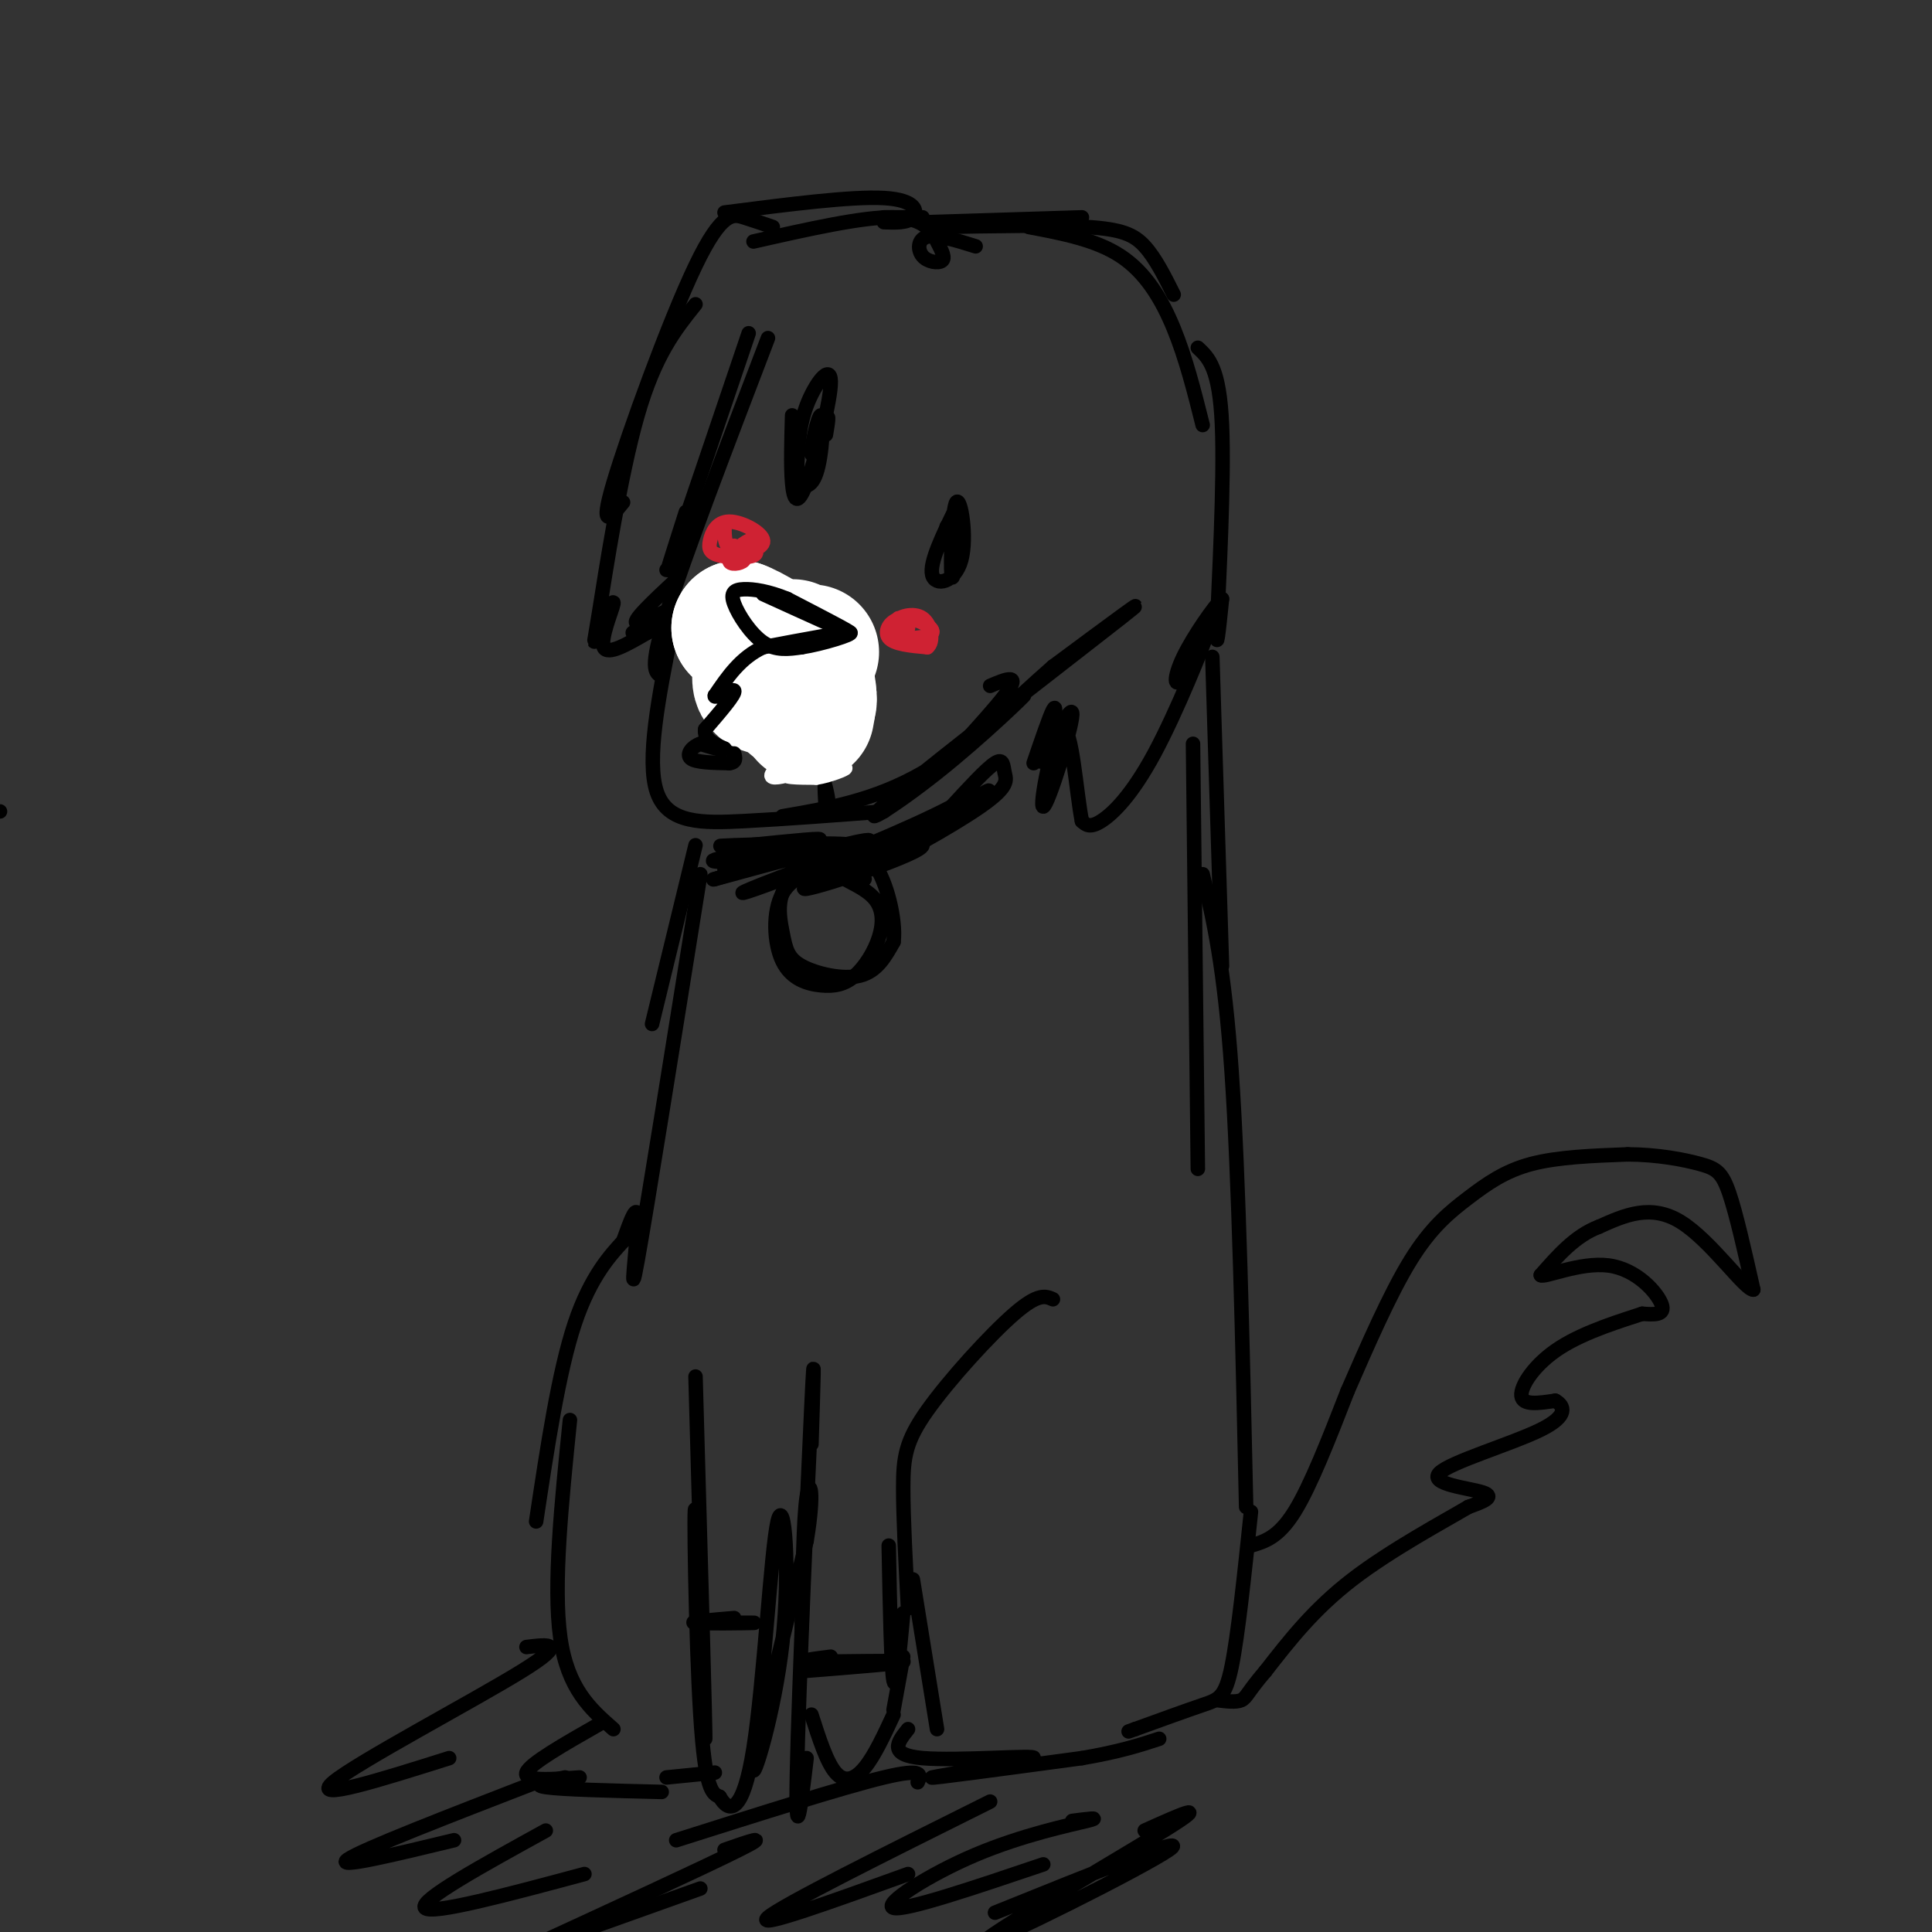 <svg viewBox='0 0 400 400' version='1.1' xmlns='http://www.w3.org/2000/svg' xmlns:xlink='http://www.w3.org/1999/xlink'><rect x="0" y="0" width="400" height="400" fill="#333333" stroke="none"/><g fill='none' stroke='rgb(0,0,0)' stroke-width='3' stroke-linecap='round' stroke-linejoin='round'><path d='M155,69c-6.917,20.417 -13.833,40.833 -16,47c-2.167,6.167 0.417,-1.917 3,-10'/><path d='M159,70c-8.667,22.667 -17.333,45.333 -21,57c-3.667,11.667 -2.333,12.333 -1,13'/><path d='M139,131c-2.622,13.222 -5.244,26.444 -3,33c2.244,6.556 9.356,6.444 18,6c8.644,-0.444 18.822,-1.222 29,-2'/><path d='M162,169c9.512,-1.630 19.024,-3.261 29,-9c9.976,-5.739 20.416,-15.588 21,-16c0.584,-0.412 -8.689,8.611 -18,16c-9.311,7.389 -18.661,13.143 -9,5c9.661,-8.143 38.332,-30.184 47,-37c8.668,-6.816 -2.666,1.592 -14,10'/><path d='M218,138c-8.179,7.167 -21.625,20.083 -23,21c-1.375,0.917 9.321,-10.167 13,-15c3.679,-4.833 0.339,-3.417 -3,-2'/><path d='M141,127c3.730,-1.057 7.461,-2.115 13,4c5.539,6.115 12.887,19.402 15,22c2.113,2.598 -1.008,-5.493 -5,-12c-3.992,-6.507 -8.855,-11.431 -8,-8c0.855,3.431 7.427,15.215 14,27'/><path d='M170,160c2.405,6.583 1.417,9.542 1,7c-0.417,-2.542 -0.262,-10.583 0,-13c0.262,-2.417 0.631,0.792 1,4'/><path d='M164,86c-0.152,5.263 -0.303,10.526 0,14c0.303,3.474 1.061,5.158 3,0c1.939,-5.158 5.061,-17.158 5,-21c-0.061,-3.842 -3.303,0.474 -5,5c-1.697,4.526 -1.848,9.263 -2,14'/><path d='M165,98c0.491,3.056 2.717,3.697 4,0c1.283,-3.697 1.622,-11.733 1,-12c-0.622,-0.267 -2.206,7.236 -2,8c0.206,0.764 2.202,-5.210 3,-7c0.798,-1.790 0.399,0.605 0,3'/><path d='M198,105c-2.812,5.758 -5.624,11.515 -5,14c0.624,2.485 4.683,1.697 6,-3c1.317,-4.697 -0.107,-13.303 -1,-12c-0.893,1.303 -1.255,12.515 -1,15c0.255,2.485 1.128,-3.758 2,-10'/><path d='M199,109c-0.167,-1.667 -1.583,-0.833 -3,0'/><path d='M160,47c-1.923,-0.661 -3.845,-1.321 -6,-2c-2.155,-0.679 -4.542,-1.375 -10,10c-5.458,11.375 -13.988,34.821 -17,45c-3.012,10.179 -0.506,7.089 2,4'/><path d='M144,63c-4.198,5.230 -8.397,10.460 -12,23c-3.603,12.540 -6.612,32.391 -8,41c-1.388,8.609 -1.156,5.978 0,3c1.156,-2.978 3.234,-6.302 3,-5c-0.234,1.302 -2.781,7.229 -2,9c0.781,1.771 4.891,-0.615 9,-3'/><path d='M134,131c4.654,-2.597 11.788,-7.588 10,-7c-1.788,0.588 -12.500,6.756 -13,7c-0.500,0.244 9.212,-5.434 10,-6c0.788,-0.566 -7.346,3.981 -9,4c-1.654,0.019 3.173,-4.491 8,-9'/><path d='M140,120c1.000,-1.833 -0.500,-1.917 -2,-2'/><path d='M150,44c13.133,-1.689 26.267,-3.378 33,-3c6.733,0.378 7.067,2.822 6,4c-1.067,1.178 -3.533,1.089 -6,1'/><path d='M156,50c11.298,-2.559 22.597,-5.119 29,-5c6.403,0.119 7.912,2.916 9,5c1.088,2.084 1.756,3.456 1,4c-0.756,0.544 -2.934,0.262 -4,-1c-1.066,-1.262 -1.019,-3.503 1,-4c2.019,-0.497 6.009,0.752 10,2'/><path d='M183,45c0.000,0.000 8.000,0.000 8,0'/><path d='M192,46c0.000,0.000 32.000,-1.000 32,-1'/><path d='M194,47c11.889,-0.222 23.778,-0.444 31,0c7.222,0.444 9.778,1.556 12,4c2.222,2.444 4.111,6.222 6,10'/><path d='M213,47c6.933,1.311 13.867,2.622 19,6c5.133,3.378 8.467,8.822 11,15c2.533,6.178 4.267,13.089 6,20'/><path d='M248,72c2.244,2.089 4.489,4.178 5,16c0.511,11.822 -0.711,33.378 -1,41c-0.289,7.622 0.356,1.311 1,-5'/><path d='M253,124c-1.540,1.463 -5.889,7.619 -8,12c-2.111,4.381 -1.983,6.986 0,4c1.983,-2.986 5.820,-11.563 5,-9c-0.820,2.563 -6.298,16.267 -11,25c-4.702,8.733 -8.629,12.495 -11,14c-2.371,1.505 -3.185,0.752 -4,0'/><path d='M224,170c-1.157,-5.627 -2.050,-19.696 -4,-19c-1.950,0.696 -4.956,16.156 -4,16c0.956,-0.156 5.873,-15.926 6,-19c0.127,-3.074 -4.535,6.550 -6,9c-1.465,2.450 0.268,-2.275 2,-7'/><path d='M218,150c0.489,-2.244 0.711,-4.356 0,-3c-0.711,1.356 -2.356,6.178 -4,11'/><path d='M160,176c0.000,0.000 2.000,1.000 2,1'/><path d='M251,136c0.000,0.000 2.000,64.000 2,64'/><path d='M247,154c0.000,0.000 1.000,88.000 1,88'/><path d='M249,181c2.250,9.583 4.500,19.167 6,41c1.500,21.833 2.250,55.917 3,90'/><path d='M259,313c-1.333,12.733 -2.667,25.467 -4,32c-1.333,6.533 -2.667,6.867 -6,8c-3.333,1.133 -8.667,3.067 -14,5'/><path d='M235,358c-2.333,0.833 -1.167,0.417 0,0'/><path d='M218,269c-1.500,-0.667 -3.000,-1.333 -8,3c-5.000,4.333 -13.500,13.667 -18,20c-4.500,6.333 -5.000,9.667 -5,16c0.000,6.333 0.500,15.667 1,25'/><path d='M189,327c0.000,0.000 5.000,31.000 5,31'/><path d='M188,358c-2.143,2.679 -4.286,5.357 3,6c7.286,0.643 24.000,-0.750 23,0c-1.000,0.750 -19.714,3.643 -21,4c-1.286,0.357 14.857,-1.821 31,-4'/><path d='M224,364c7.833,-1.333 11.917,-2.667 16,-4'/><path d='M144,175c0.000,0.000 -9.000,37.000 -9,37'/><path d='M145,181c-5.556,34.756 -11.111,69.511 -13,80c-1.889,10.489 -0.111,-3.289 0,-8c0.111,-4.711 -1.444,-0.356 -3,4'/><path d='M129,257c-2.333,2.578 -6.667,7.022 -10,17c-3.333,9.978 -5.667,25.489 -8,41'/><path d='M118,294c-1.750,17.167 -3.500,34.333 -2,45c1.500,10.667 6.250,14.833 11,19'/><path d='M124,357c-7.167,4.083 -14.333,8.167 -15,10c-0.667,1.833 5.167,1.417 11,1'/><path d='M117,368c-3.667,0.750 -7.333,1.500 -4,2c3.333,0.500 13.667,0.750 24,1'/><path d='M144,285c1.077,38.161 2.155,76.321 2,75c-0.155,-1.321 -1.542,-42.125 -2,-47c-0.458,-4.875 0.012,26.179 1,42c0.988,15.821 2.494,16.411 4,17'/><path d='M149,372c1.952,3.472 4.832,3.651 7,-10c2.168,-13.651 3.622,-41.133 5,-47c1.378,-5.867 2.679,9.882 1,25c-1.679,15.118 -6.337,29.605 -6,26c0.337,-3.605 5.668,-25.303 11,-47'/><path d='M167,319c1.756,-10.511 0.644,-13.289 0,-9c-0.644,4.289 -0.822,15.644 -1,27'/><path d='M168,299c0.378,-11.889 0.756,-23.778 0,-8c-0.756,15.778 -2.644,59.222 -3,76c-0.356,16.778 0.822,6.889 2,-3'/><path d='M168,355c1.578,4.933 3.156,9.867 5,12c1.844,2.133 3.956,1.467 6,-1c2.044,-2.467 4.022,-6.733 6,-11'/><path d='M187,343c0.000,0.000 -2.000,11.000 -2,11'/><path d='M187,334c-0.750,8.167 -1.500,16.333 -2,14c-0.500,-2.333 -0.750,-15.167 -1,-28'/><path d='M259,320c2.833,-0.833 5.667,-1.667 9,-7c3.333,-5.333 7.167,-15.167 11,-25'/><path d='M279,288c4.062,-9.300 8.718,-20.049 13,-27c4.282,-6.951 8.191,-10.102 12,-13c3.809,-2.898 7.517,-5.542 13,-7c5.483,-1.458 12.742,-1.729 20,-2'/><path d='M337,239c6.190,0.024 11.667,1.083 15,2c3.333,0.917 4.524,1.690 6,6c1.476,4.310 3.238,12.155 5,20'/><path d='M363,267c-1.800,-0.044 -8.800,-10.156 -15,-14c-6.200,-3.844 -11.600,-1.422 -17,1'/><path d='M331,254c-4.833,1.833 -8.417,5.917 -12,10'/><path d='M319,264c0.607,0.643 8.125,-2.750 14,-2c5.875,0.750 10.107,5.643 11,8c0.893,2.357 -1.554,2.179 -4,2'/><path d='M340,272c-3.905,1.310 -11.667,3.583 -17,7c-5.333,3.417 -8.238,7.976 -8,10c0.238,2.024 3.619,1.512 7,1'/><path d='M322,290c1.829,1.022 2.903,3.078 -3,6c-5.903,2.922 -18.781,6.710 -21,9c-2.219,2.290 6.223,3.083 9,4c2.777,0.917 -0.112,1.959 -3,3'/><path d='M304,312c-5.000,2.956 -16.000,8.844 -24,15c-8.000,6.156 -13.000,12.578 -18,19'/><path d='M262,346c-3.689,4.289 -3.911,5.511 -5,6c-1.089,0.489 -3.044,0.244 -5,0'/><path d='M150,180c20.511,-3.356 41.022,-6.711 41,-5c-0.022,1.711 -20.578,8.489 -24,9c-3.422,0.511 10.289,-5.244 24,-11'/><path d='M191,173c8.081,-4.666 16.284,-10.830 13,-9c-3.284,1.830 -18.054,11.653 -19,13c-0.946,1.347 11.932,-5.783 18,-10c6.068,-4.217 5.326,-5.520 5,-7c-0.326,-1.480 -0.236,-3.137 -2,-2c-1.764,1.137 -5.382,5.069 -9,9'/><path d='M197,167c-8.624,4.560 -25.683,11.459 -35,15c-9.317,3.541 -10.893,3.722 -4,1c6.893,-2.722 22.255,-8.349 22,-9c-0.255,-0.651 -16.128,3.675 -32,8'/><path d='M148,182c-2.274,0.552 8.040,-2.069 8,-3c-0.040,-0.931 -10.434,-0.174 -8,-1c2.434,-0.826 17.695,-3.236 21,-4c3.305,-0.764 -5.348,0.118 -14,1'/><path d='M155,175c-4.543,0.207 -8.901,0.225 -3,0c5.901,-0.225 22.062,-0.692 25,0c2.938,0.692 -7.345,2.545 -12,6c-4.655,3.455 -3.681,8.514 -3,12c0.681,3.486 1.068,5.400 4,7c2.932,1.600 8.409,2.886 12,2c3.591,-0.886 5.295,-3.943 7,-7'/><path d='M185,195c0.568,-4.664 -1.512,-12.825 -4,-16c-2.488,-3.175 -5.385,-1.364 -9,0c-3.615,1.364 -7.949,2.279 -10,6c-2.051,3.721 -1.818,10.246 0,14c1.818,3.754 5.222,4.736 8,5c2.778,0.264 4.929,-0.189 7,-2c2.071,-1.811 4.060,-4.980 5,-8c0.940,-3.020 0.830,-5.890 -1,-8c-1.830,-2.110 -5.380,-3.460 -6,-4c-0.620,-0.540 1.690,-0.270 4,0'/></g>
<g fill='none' stroke='rgb(255,255,255)' stroke-width='3' stroke-linecap='round' stroke-linejoin='round'><path d='M168,144c-5.921,4.898 -11.842,9.796 -8,9c3.842,-0.796 17.447,-7.285 17,-6c-0.447,1.285 -14.944,10.344 -17,13c-2.056,2.656 8.331,-1.093 10,-2c1.669,-0.907 -5.380,1.026 -7,2c-1.620,0.974 2.190,0.987 6,1'/><path d='M169,161c2.642,-0.383 6.248,-1.841 6,-2c-0.248,-0.159 -4.351,0.982 -4,-1c0.351,-1.982 5.156,-7.088 2,-8c-3.156,-0.912 -14.273,2.370 -14,2c0.273,-0.370 11.935,-4.391 14,-6c2.065,-1.609 -5.468,-0.804 -13,0'/><path d='M160,146c0.573,-0.917 8.504,-3.208 7,-3c-1.504,0.208 -12.445,2.915 -13,2c-0.555,-0.915 9.274,-5.451 10,-7c0.726,-1.549 -7.651,-0.109 -8,-1c-0.349,-0.891 7.329,-4.112 8,-5c0.671,-0.888 -5.664,0.556 -12,2'/><path d='M152,134c-0.211,-0.427 5.263,-2.496 5,-3c-0.263,-0.504 -6.263,0.557 -7,0c-0.737,-0.557 3.789,-2.730 4,-4c0.211,-1.270 -3.895,-1.635 -8,-2'/><path d='M146,125c-2.000,-0.333 -3.000,-0.167 -4,0'/></g>
<g fill='none' stroke='rgb(255,255,255)' stroke-width='28' stroke-linecap='round' stroke-linejoin='round'><path d='M168,135c-3.674,0.010 -7.348,0.020 -8,1c-0.652,0.980 1.718,2.931 3,2c1.282,-0.931 1.478,-4.744 1,-4c-0.478,0.744 -1.629,6.047 -1,9c0.629,2.953 3.037,3.558 4,3c0.963,-0.558 0.482,-2.279 0,-4'/><path d='M167,142c-2.095,-0.262 -7.333,1.083 -9,0c-1.667,-1.083 0.238,-4.595 0,-7c-0.238,-2.405 -2.619,-3.702 -5,-5'/><path d='M153,130c1.800,0.556 8.800,4.444 12,8c3.200,3.556 2.600,6.778 2,10'/></g>
<g fill='none' stroke='rgb(0,0,0)' stroke-width='3' stroke-linecap='round' stroke-linejoin='round'><path d='M158,123c8.583,3.917 17.167,7.833 18,8c0.833,0.167 -6.083,-3.417 -13,-7'/><path d='M163,124c-3.858,-1.593 -7.003,-2.077 -9,-2c-1.997,0.077 -2.845,0.713 -2,3c0.845,2.287 3.384,6.225 6,8c2.616,1.775 5.308,1.388 8,1'/><path d='M166,134c4.267,-0.644 10.933,-2.756 10,-3c-0.933,-0.244 -9.467,1.378 -18,3'/><path d='M158,134c-4.667,2.167 -7.333,6.083 -10,10'/><path d='M148,144c-0.400,0.978 3.600,-1.578 4,-1c0.400,0.578 -2.800,4.289 -6,8'/><path d='M146,151c-0.333,2.000 1.833,3.000 4,4'/><path d='M150,155c-0.167,0.500 -2.583,-0.250 -5,-1'/><path d='M145,154c-1.578,0.467 -3.022,2.133 -2,3c1.022,0.867 4.511,0.933 8,1'/><path d='M151,158c1.500,-0.167 1.250,-1.083 1,-2'/><path d='M0,168c0.000,0.000 -1.000,0.000 -1,0'/></g>
<g fill='none' stroke='rgb(207,34,51)' stroke-width='3' stroke-linecap='round' stroke-linejoin='round'><path d='M188,130c-1.783,0.839 -3.566,1.678 -2,2c1.566,0.322 6.482,0.128 7,-1c0.518,-1.128 -3.360,-3.188 -6,-3c-2.640,0.188 -4.040,2.625 -3,4c1.040,1.375 4.520,1.687 8,2'/><path d='M192,134c1.391,-1.049 0.868,-4.673 -1,-6c-1.868,-1.327 -5.080,-0.357 -6,1c-0.920,1.357 0.451,3.102 1,3c0.549,-0.102 0.274,-2.051 0,-4'/><path d='M150,109c-0.014,2.192 -0.028,4.384 2,5c2.028,0.616 6.097,-0.344 6,-2c-0.097,-1.656 -4.360,-4.007 -7,-4c-2.640,0.007 -3.656,2.373 -4,4c-0.344,1.627 -0.016,2.515 2,3c2.016,0.485 5.719,0.567 7,0c1.281,-0.567 0.141,-1.784 -1,-3'/><path d='M155,112c-1.262,0.405 -3.917,2.917 -4,4c-0.083,1.083 2.405,0.738 3,0c0.595,-0.738 -0.702,-1.869 -2,-3'/></g>
<g fill='none' stroke='rgb(0,0,0)' stroke-width='3' stroke-linecap='round' stroke-linejoin='round'><path d='M145,336c6.156,-0.022 12.311,-0.044 11,0c-1.311,0.044 -10.089,0.156 -12,0c-1.911,-0.156 3.044,-0.578 8,-1'/><path d='M172,343c-3.733,0.467 -7.467,0.933 -3,1c4.467,0.067 17.133,-0.267 18,0c0.867,0.267 -10.067,1.133 -21,2'/><path d='M138,368c0.000,0.000 10.000,-1.000 10,-1'/><path d='M109,341c4.444,-0.556 8.889,-1.111 -1,5c-9.889,6.111 -34.111,18.889 -39,23c-4.889,4.111 9.556,-0.444 24,-5'/><path d='M111,369c-18.083,7.000 -36.167,14.000 -39,16c-2.833,2.000 9.583,-1.000 22,-4'/><path d='M113,379c-13.167,7.250 -26.333,14.500 -25,16c1.333,1.500 17.167,-2.750 33,-7'/><path d='M150,383c5.000,-1.750 10.000,-3.500 3,0c-7.000,3.500 -26.000,12.250 -45,21'/><path d='M117,401c0.000,0.000 28.000,-10.000 28,-10'/><path d='M205,373c-21.583,10.750 -43.167,21.500 -46,24c-2.833,2.500 13.083,-3.250 29,-9'/><path d='M222,377c3.179,-0.411 6.357,-0.821 3,0c-3.357,0.821 -13.250,2.875 -23,7c-9.750,4.125 -19.357,10.321 -17,11c2.357,0.679 16.679,-4.161 31,-9'/><path d='M237,379c7.220,-3.244 14.440,-6.488 4,0c-10.440,6.488 -38.542,22.708 -37,23c1.542,0.292 32.726,-15.345 38,-19c5.274,-3.655 -15.363,4.673 -36,13'/><path d='M190,369c0.667,-1.500 1.333,-3.000 -7,-1c-8.333,2.000 -25.667,7.500 -43,13'/></g>
</svg>